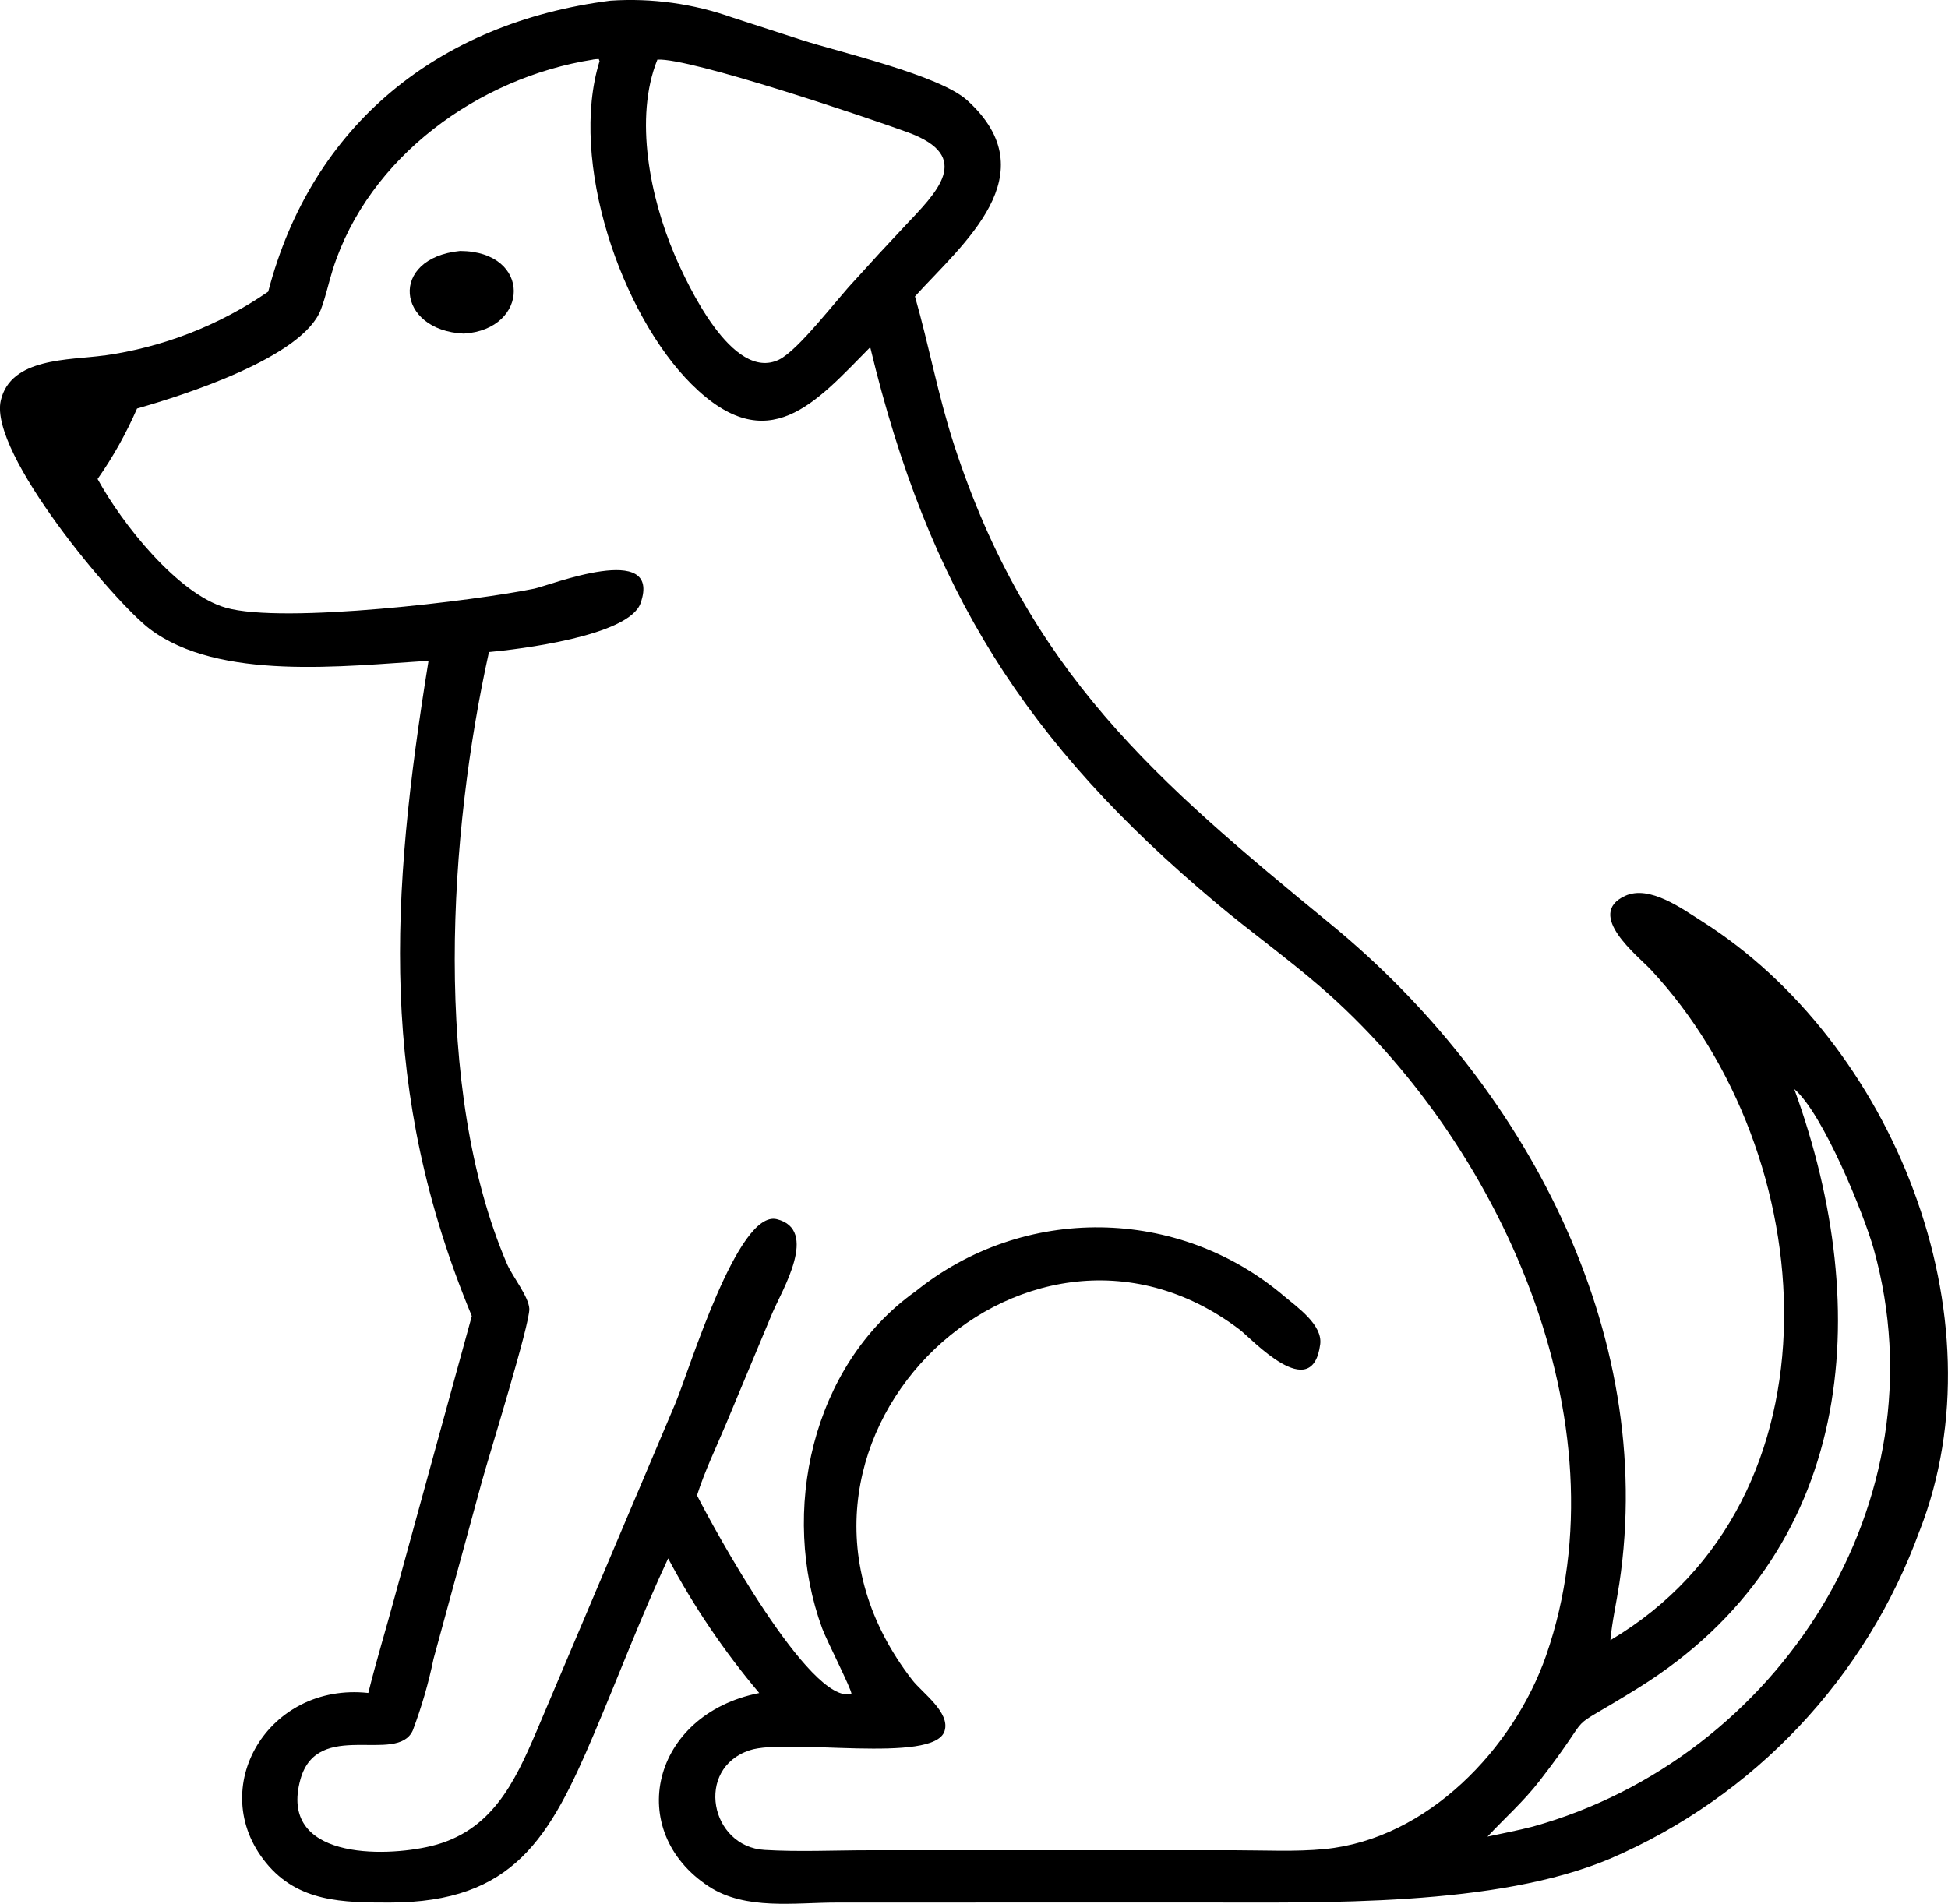 <svg
   xmlns:dc="http://purl.org/dc/elements/1.1/"
   xmlns:cc="http://creativecommons.org/ns#"
   xmlns:rdf="http://www.w3.org/1999/02/22-rdf-syntax-ns#"
   xmlns:svg="http://www.w3.org/2000/svg"
   xmlns="http://www.w3.org/2000/svg"
   xmlns:sodipodi="http://sodipodi.sourceforge.net/DTD/sodipodi-0.dtd"
   xmlns:inkscape="http://www.inkscape.org/namespaces/inkscape"
   version="1.1"
   viewBox="-5 -10 96.006 93.846"
   id="svg34"
   sodipodi:docname="animaux-acceptes.svg"
   width="96.006"
   height="93.846"
   inkscape:version="0.92.4 (5da689c313, 2019-01-14)">
  <defs
     id="defs38" />
  <sodipodi:namedview
     pagecolor="#ffffff"
     bordercolor="#666666"
     borderopacity="1"
     objecttolerance="10"
     gridtolerance="10"
     guidetolerance="10"
     inkscape:pageopacity="0"
     inkscape:pageshadow="2"
     inkscape:window-width="1920"
     inkscape:window-height="1137"
     id="namedview36"
     showgrid="false"
     inkscape:zoom="3.7148148"
     inkscape:cx="15.565393"
     inkscape:cy="41.218348"
     inkscape:window-x="-8"
     inkscape:window-y="-8"
     inkscape:window-maximized="1"
     inkscape:current-layer="svg34" />
  <path
     d="m 8.219,4.377 c 2.145,-8.223 8.391,-13.262 16.867,-14.344 2.039,-0.137 4.086,0.148 6.012,0.832 l 3.398,1.102 c 1.855,0.602 6.801,1.73 8.176,2.981 4.008,3.648 -0.219,7.059 -2.578,9.664 0.688,2.41 1.137,4.871 1.91,7.262 3.648,11.25 9.984,16.633 18.582,23.684 9.473,7.766 16.105,20.016 14.219,32.52 -0.141,0.93 -0.352,1.836 -0.438,2.773 11.723,-6.945 10.438,-24 1.992,-33.051 -0.621,-0.668 -3.254,-2.719 -1.27,-3.637 1.207,-0.559 2.82,0.641 3.789,1.25 9.398,5.941 14.855,19.469 10.734,30.035 l -0.004,0.004 c -2.633,7.258 -8.148,13.109 -15.242,16.164 -5.625,2.383 -14.129,2.164 -20.375,2.164 l -17.766,0.004 c -2.043,0 -4.477,0.391 -6.285,-0.789 -4.176,-2.731 -2.848,-8.484 2.477,-9.539 v -0.004 c -1.727,-2.047 -3.231,-4.269 -4.488,-6.633 -1.32,2.828 -2.438,5.789 -3.66,8.664 -2.168,5.106 -3.949,8.301 -10.07,8.301 -2.269,0 -4.5,-0.012 -6.086,-1.957 -3.004,-3.684 0.113,-8.914 5.039,-8.375 0.398,-1.602 0.883,-3.184 1.312,-4.777 l 3.789,-13.801 c -4.606,-11.102 -4.023,-20.594 -2.133,-32.301 -4.144,0.254 -10.34,1.012 -13.746,-1.574 -1.738,-1.32 -7.926,-8.66 -7.336,-11.25 0.484,-2.133 3.375,-1.988 5.07,-2.223 l 0.004,0.004 c 2.91,-0.406 5.684,-1.488 8.106,-3.152 z m 19.18,-11.438 c -1.164,2.887 -0.34,6.832 0.836,9.594 0.645,1.508 2.863,6.293 5.152,5.199 0.957,-0.457 2.871,-3 3.734,-3.906 0.801,-0.891 1.613,-1.77 2.434,-2.641 1.602,-1.699 3.461,-3.461 0.191,-4.66 -1.906,-0.699 -10.754,-3.691 -12.348,-3.586 z m -3.18,0 c -5.625,0.887 -11.051,4.789 -12.816,10.34 -0.207,0.652 -0.348,1.355 -0.594,1.992 -0.906,2.356 -6.77,4.215 -9.055,4.867 -0.531,1.219 -1.18,2.383 -1.945,3.473 1.215,2.223 3.949,5.66 6.313,6.344 2.859,0.82 12.398,-0.359 15.211,-0.938 0.742,-0.152 6.32,-2.371 5.238,0.715 -0.57,1.629 -6.047,2.281 -7.473,2.41 -1.969,8.898 -2.824,21.508 0.887,30.156 0.262,0.609 1.074,1.617 1.102,2.215 0.035,0.73 -1.945,7.113 -2.324,8.465 l -2.398,8.801 c -0.246,1.199 -0.59,2.375 -1.02,3.519 -0.77,1.707 -4.699,-0.602 -5.539,2.418 -1.086,3.914 4.063,3.859 6.453,3.281 2.961,-0.719 4.094,-3.113 5.172,-5.629 l 6.863,-16.211 c 0.691,-1.656 3.07,-9.539 4.992,-9.059 2.086,0.52 0.258,3.5 -0.219,4.621 l -2.285,5.473 c -0.484,1.156 -1.051,2.324 -1.43,3.519 0.754,1.5 5.578,10.371 7.613,9.785 0,-0.238 -1.234,-2.652 -1.441,-3.219 -2.102,-5.734 -0.531,-12.949 4.57,-16.602 v 0.004 c 5.332,-4.324 12.992,-4.227 18.215,0.23 0.625,0.527 1.879,1.398 1.758,2.352 -0.391,3.012 -3.398,-0.289 -3.965,-0.715 -10.734,-8.156 -24.941,5.898 -16.145,17.262 0.496,0.641 1.895,1.609 1.594,2.527 -0.535,1.629 -7.742,0.324 -9.602,0.941 -2.715,0.898 -1.945,4.762 0.738,4.914 1.699,0.102 3.445,0.016 5.148,0.016 h 18.051 c 1.453,0 2.961,0.082 4.398,-0.059 5.066,-0.492 9.316,-4.949 10.918,-9.547 4.012,-11.551 -2.352,-25.391 -11.16,-32.984 -1.652,-1.426 -3.43,-2.699 -5.102,-4.102 -9.418,-7.902 -14.176,-15.453 -17.051,-27.398 -2.688,2.719 -5.031,5.57 -8.801,1.828 -3.469,-3.445 -6.07,-11 -4.539,-15.93 l -0.039,-0.105 h 0.004 c -0.102,0 -0.199,0.012 -0.297,0.027 z m 59.211,50.746 c 4.019,11.051 2.922,22.898 -7.656,29.5 -4.102,2.555 -1.848,0.668 -4.898,4.602 -0.773,1 -1.707,1.828 -2.566,2.746 0.742,-0.16 1.492,-0.301 2.231,-0.492 12.117,-3.375 20.281,-16.047 16.805,-28.469 -0.484,-1.723 -2.5,-6.684 -3.914,-7.887 z"
     id="path26"
     inkscape:connector-curvature="0" />
  <path
     d="m 17.856,6.444 c -3.32,-0.152 -3.711,-3.719 -0.18,-4.074 3.562,0.02 3.434,3.879 0.18,4.074 z"
     id="path28"
     inkscape:connector-curvature="0" />
</svg>
